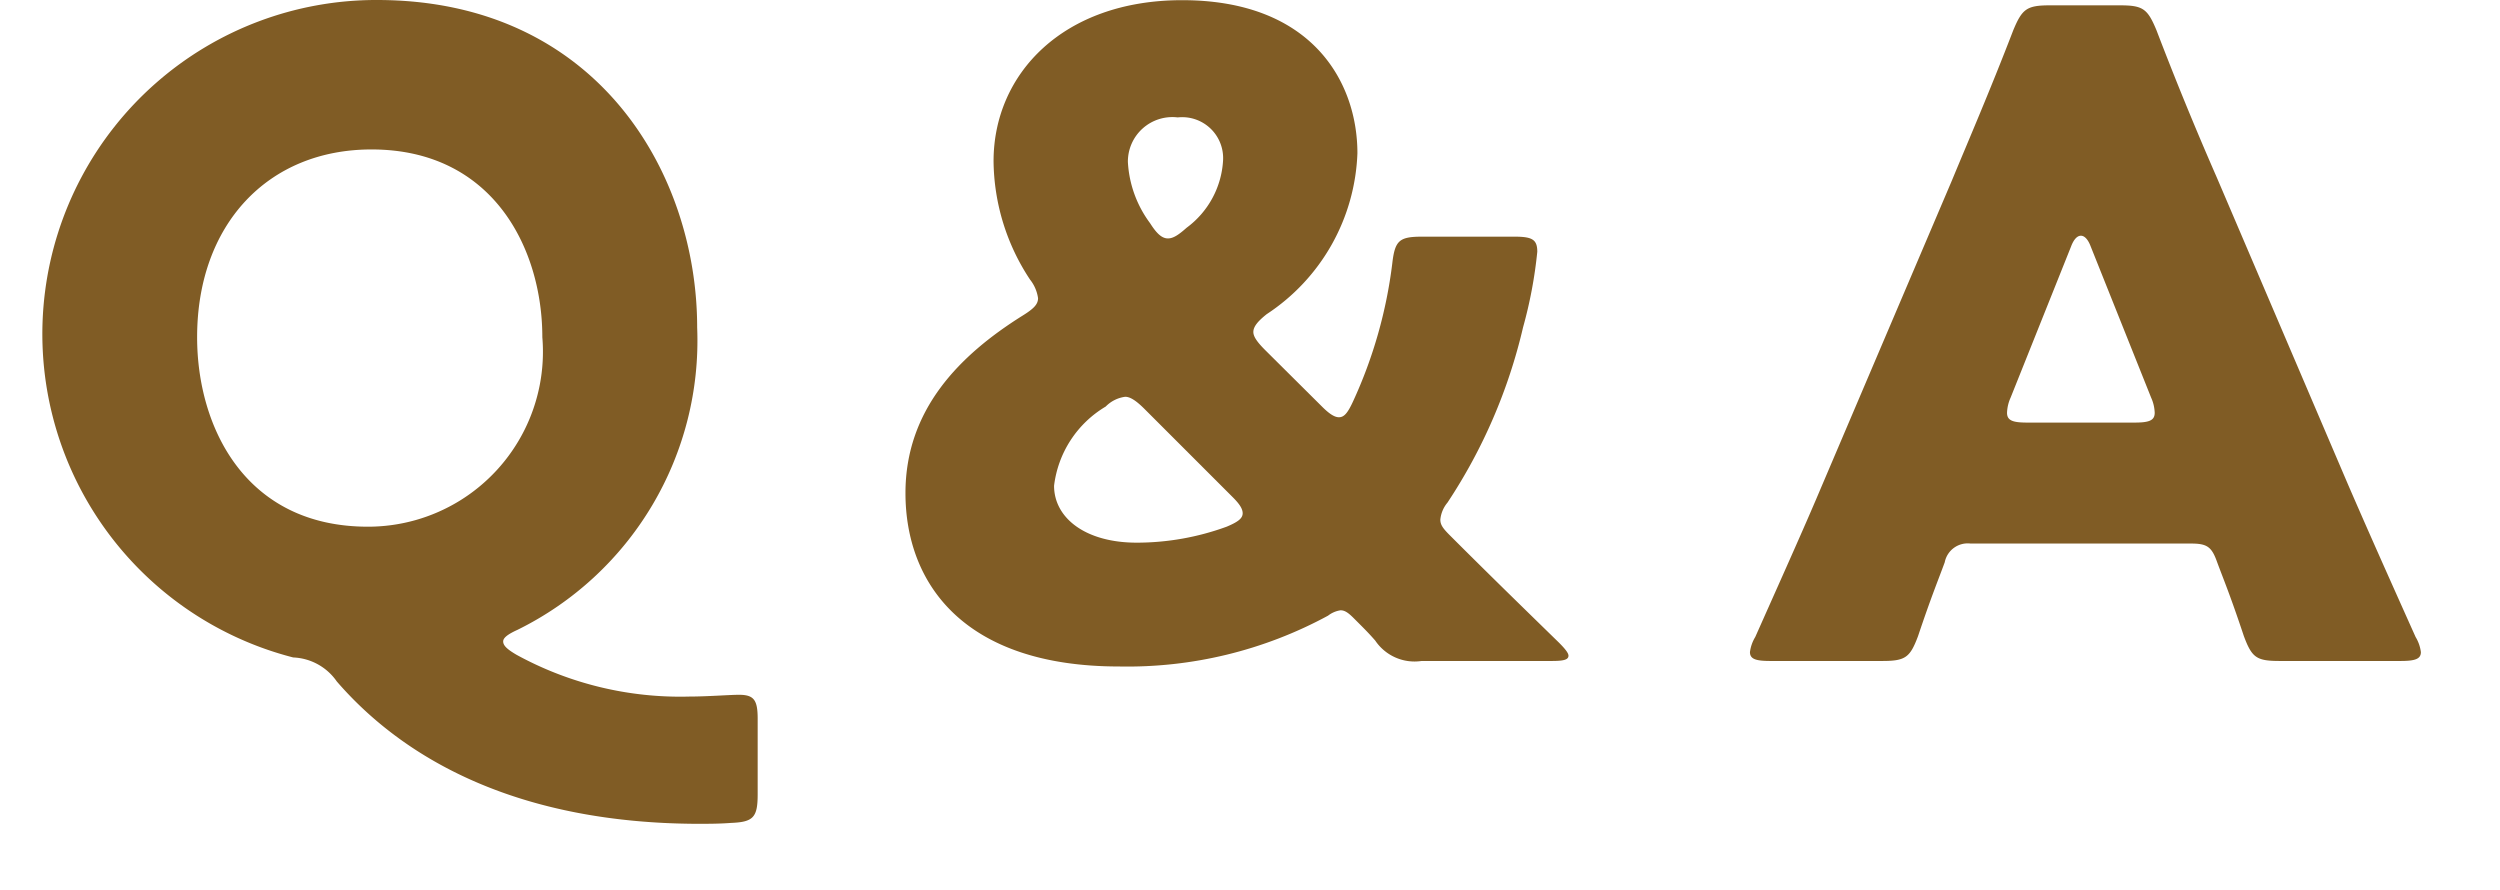 <svg xmlns="http://www.w3.org/2000/svg" width="59" height="21"><g data-name="グループ 22110"><g data-name="グループ 22087" fill="#805c25"><path data-name="パス 33152" d="M17.881 18.749c0 .546-.106.651-.631.672-.273.021-.545.021-.819.021-4.177-.021-6.865-1.491-8.482-3.359a1.315 1.315 0 00-1.029-.567A7.882 7.882 0 018.894 0c5.207 0 7.559 4.094 7.559 7.726a7.607 7.607 0 01-4.242 7.139c-.231.105-.336.189-.336.273 0 .1.1.189.315.315a8.042 8.042 0 004.073.986c.42 0 .966-.042 1.176-.042.358 0 .442.126.442.568zM4.652 7.957c0 2.121 1.135 4.473 4.031 4.473a4.129 4.129 0 004.116-4.473c0-2.078-1.155-4.43-4.032-4.43-2.456 0-4.115 1.784-4.115 4.43z"/><path data-name="パス 33153" d="M32.455 15.117c-.147-.168-.252-.273-.42-.441l-.084-.084c-.126-.126-.21-.189-.314-.189a.628.628 0 00-.294.126 9.933 9.933 0 01-4.935 1.2c-3.653 0-5.039-1.952-5.039-4.093 0-1.974 1.281-3.255 2.751-4.179.272-.168.378-.272.378-.42a.91.91 0 00-.19-.44 5.139 5.139 0 01-.86-2.793c0-2.058 1.638-3.8 4.451-3.8 3.066 0 4.136 1.932 4.136 3.611a4.748 4.748 0 01-2.142 3.8c-.21.168-.314.294-.314.42 0 .105.084.231.272.42l1.348 1.34c.168.168.294.252.4.252.125 0 .209-.105.335-.378a10.945 10.945 0 00.924-3.254c.063-.546.168-.63.714-.63h2.162c.42 0 .546.062.546.356a10.578 10.578 0 01-.336 1.785 12.7 12.7 0 01-1.784 4.136.732.732 0 00-.168.4c0 .126.063.21.231.378.9.9 1.7 1.679 2.561 2.519.148.147.232.252.232.315 0 .1-.126.125-.4.125h-3.065a1.118 1.118 0 01-1.096-.482zm-5.9-5.753a.788.788 0 00-.461.231 2.526 2.526 0 00-1.218 1.869c0 .756.734 1.343 1.952 1.343a6.19 6.19 0 002.121-.377c.252-.106.378-.19.378-.316 0-.1-.064-.21-.232-.378l-2.078-2.078c-.189-.189-.336-.294-.462-.294zm1.239-6.593a1.05 1.05 0 00-1.176 1.05 2.657 2.657 0 00.525 1.448c.147.232.273.358.42.358.126 0 .252-.084.441-.252a2.121 2.121 0 00.861-1.6.966.966 0 00-1.071-1.004z"/><path data-name="パス 33154" d="M46.506 12.828a.552.552 0 00-.61.441c-.146.4-.314.8-.63 1.743-.188.5-.294.587-.839.587h-2.646c-.336 0-.482-.042-.482-.209a.9.9 0 01.125-.357c.777-1.743 1.2-2.687 1.554-3.527l3.086-7.244c.4-.966.9-2.121 1.449-3.548.209-.5.315-.588.861-.588h1.659c.545 0 .65.084.86.588a78.854 78.854 0 001.428 3.485l3.087 7.223c.4.924.818 1.868 1.6 3.611a.9.9 0 01.125.357c0 .167-.147.209-.483.209h-2.855c-.546 0-.651-.083-.84-.587-.314-.945-.482-1.344-.63-1.743-.126-.357-.231-.441-.608-.441zm.944-3.443a.942.942 0 00-.084.357c0 .189.147.231.483.231h2.52c.336 0 .482-.042.482-.231a.942.942 0 00-.084-.357l-1.427-3.57c-.063-.168-.147-.252-.231-.252s-.168.084-.231.252z"/></g><path data-name="長方形 1728" fill="none" d="M0 0h59v21H0z"/></g></svg>